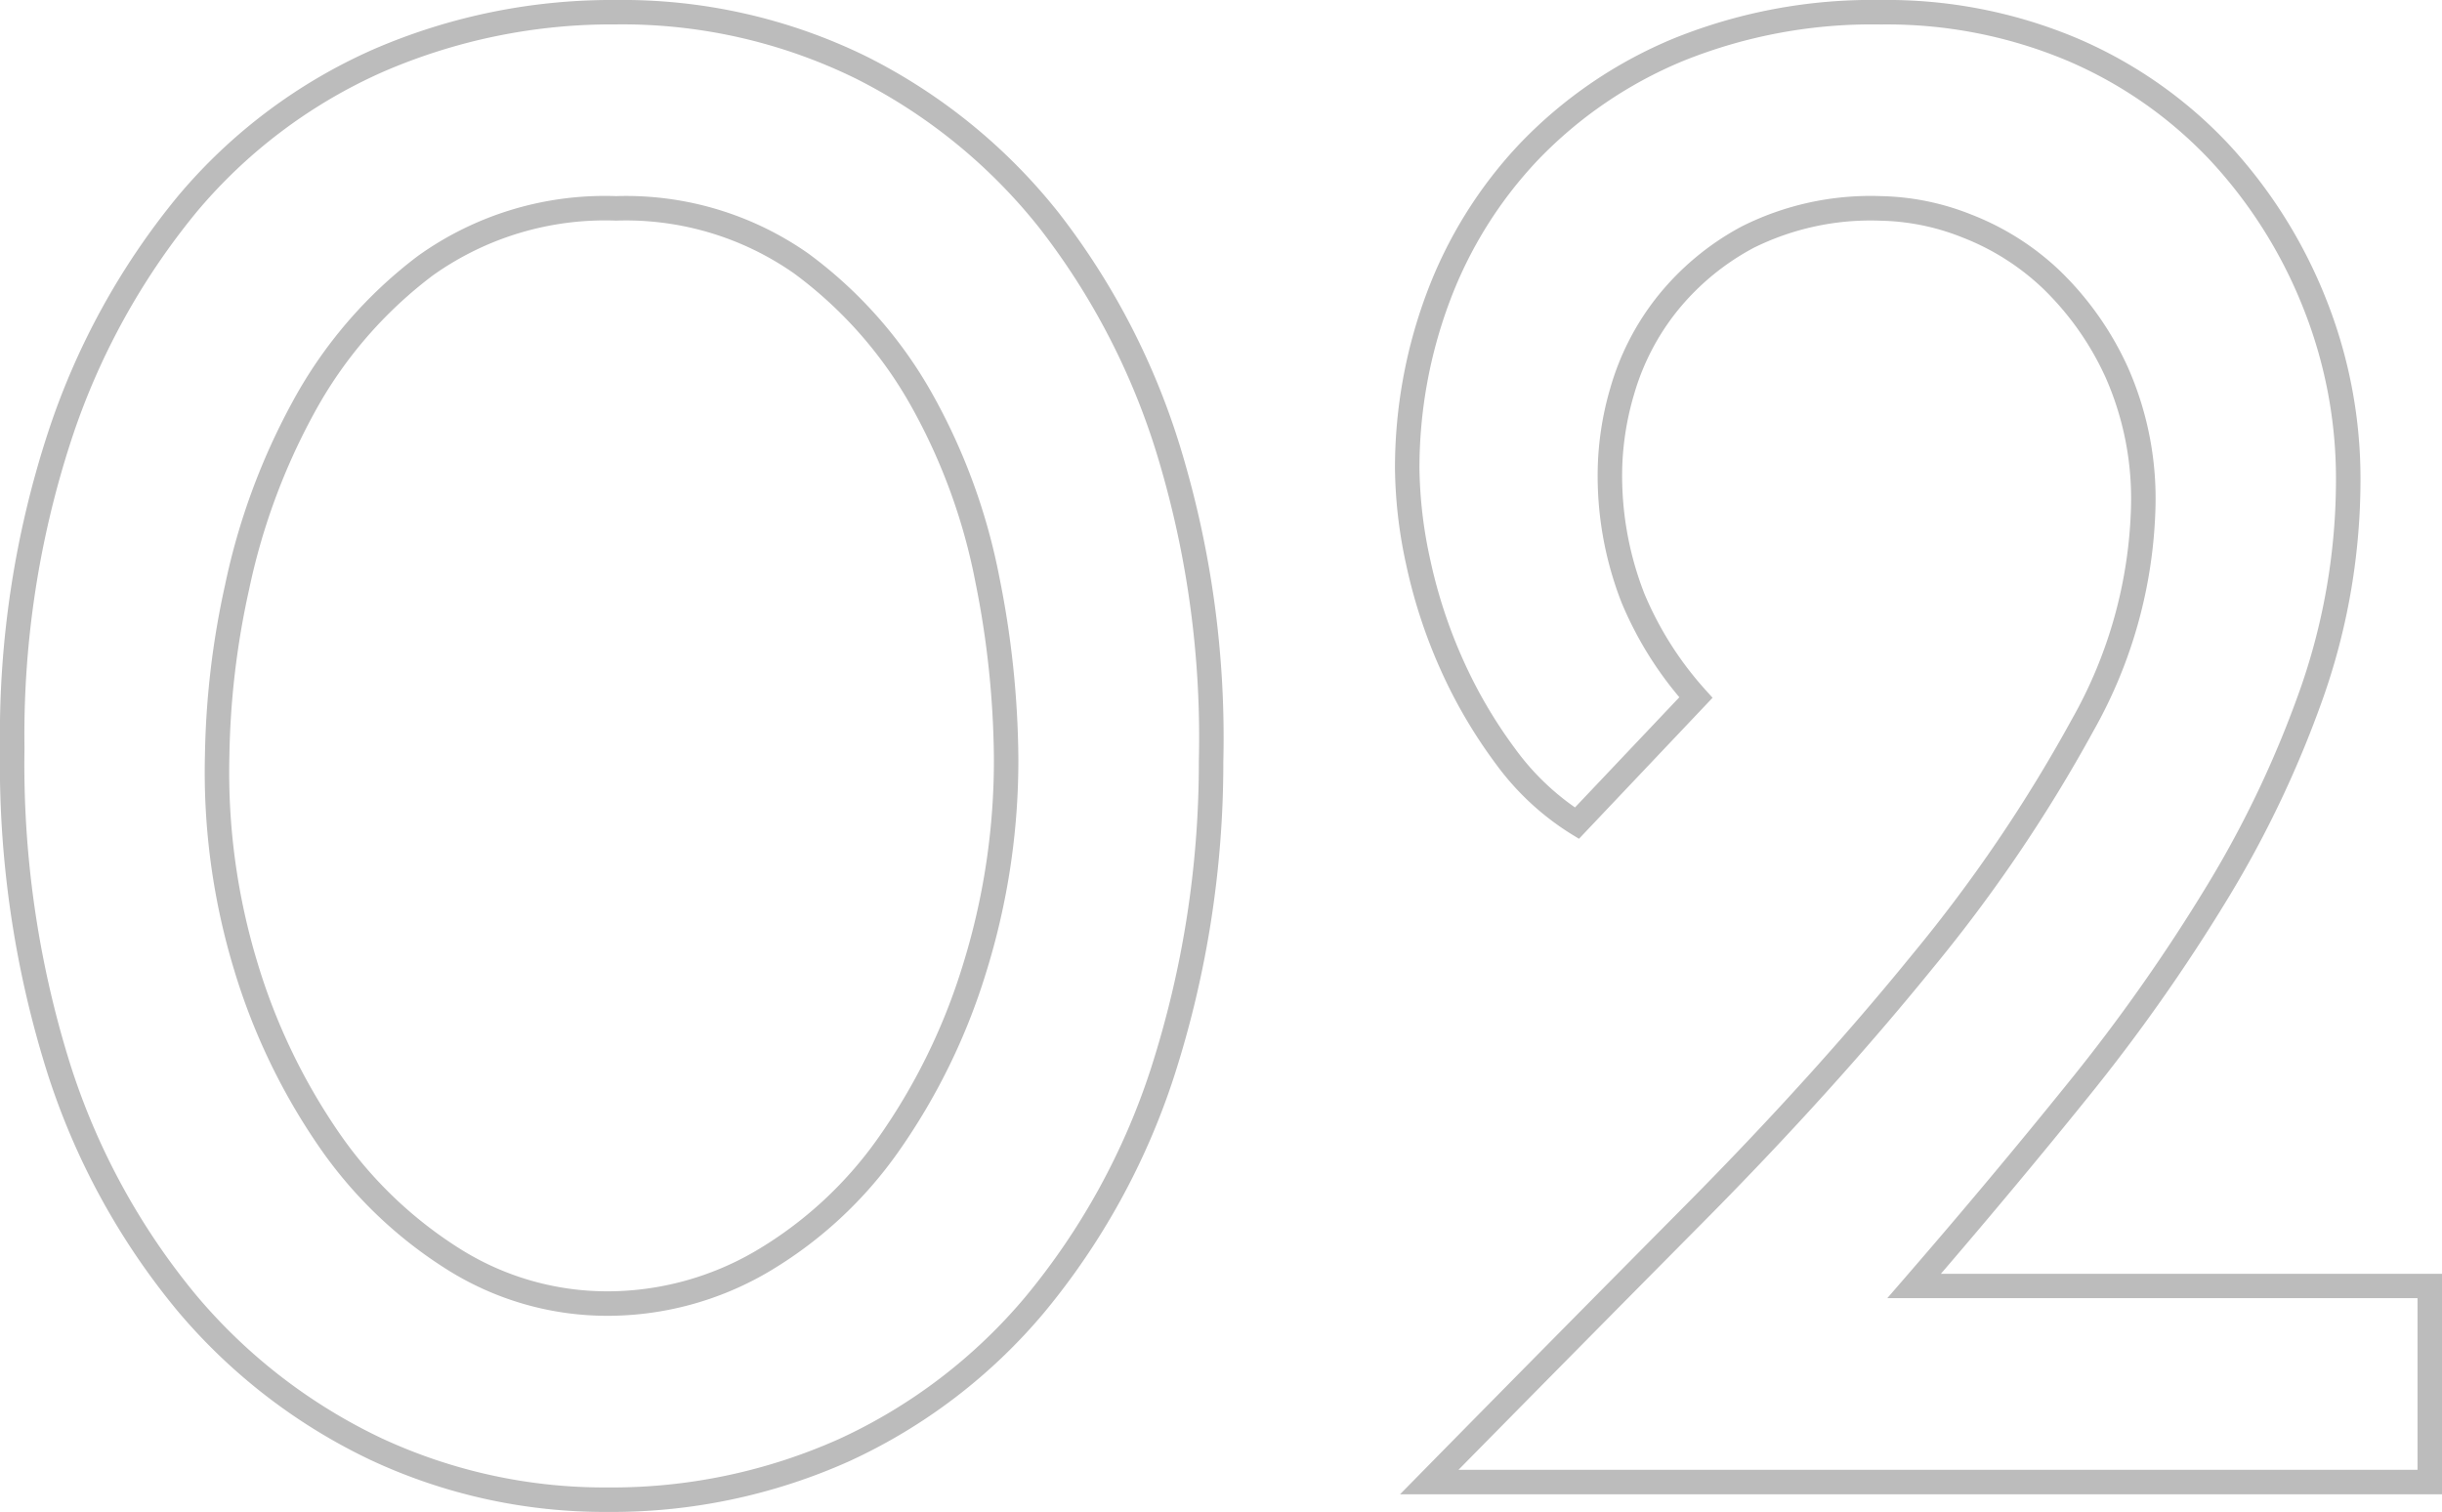 <svg xmlns="http://www.w3.org/2000/svg" width="99.73" height="61.75" viewBox="0 0 99.73 61.75">
  <path id="_02" data-name="02" d="M28.89-60.53a22.619,22.619,0,0,1,10.214,2.3,23.377,23.377,0,0,1,7.862,6.39A29.848,29.848,0,0,1,52-42.044,40.618,40.618,0,0,1,53.69-29.423,41.791,41.791,0,0,1,51.684-16.58a29.292,29.292,0,0,1-5.313,9.659A22.81,22.81,0,0,1,38.412-.85,23.705,23.705,0,0,1,28.53,1.22,22.56,22.56,0,0,1,18.868-.9a23.437,23.437,0,0,1-7.908-6.114,29.156,29.156,0,0,1-5.313-9.751A41.927,41.927,0,0,1,3.73-29.97a39.7,39.7,0,0,1,1.962-12.9A29.775,29.775,0,0,1,11-52.524a22.032,22.032,0,0,1,7.965-5.984A24.471,24.471,0,0,1,28.89-60.53ZM28.53.22A22.712,22.712,0,0,0,38-1.76a21.818,21.818,0,0,0,7.611-5.809A28.3,28.3,0,0,0,50.736-16.9,40.8,40.8,0,0,0,52.69-29.436a39.624,39.624,0,0,0-1.642-12.31,28.855,28.855,0,0,0-4.864-9.467,22.384,22.384,0,0,0-7.528-6.12,21.629,21.629,0,0,0-9.766-2.2,23.477,23.477,0,0,0-9.519,1.938,21.04,21.04,0,0,0-7.605,5.716,28.784,28.784,0,0,0-5.128,9.334A38.71,38.71,0,0,0,4.73-29.97,40.938,40.938,0,0,0,6.594-17.078a28.166,28.166,0,0,0,5.127,9.419A22.445,22.445,0,0,0,19.292-1.8,21.568,21.568,0,0,0,28.53.22ZM80.55-60.53a19.98,19.98,0,0,1,8.03,1.572,18.366,18.366,0,0,1,6.151,4.3A20.237,20.237,0,0,1,98.7-48.382a19.806,19.806,0,0,1,1.431,7.432,26.859,26.859,0,0,1-1.467,8.758,43.864,43.864,0,0,1-3.96,8.376,73.705,73.705,0,0,1-5.709,8.11c-1.906,2.363-3.922,4.779-6,7.2H103.46V.5H60.906l.837-.851c3.7-3.763,7.352-7.457,10.846-10.981s6.6-6.966,9.282-10.268a61.168,61.168,0,0,0,6.472-9.551A18.586,18.586,0,0,0,90.76-39.87,12.251,12.251,0,0,0,89.728-45.1a11.9,11.9,0,0,0-2.546-3.629,10,10,0,0,0-3.3-2.1,9.462,9.462,0,0,0-3.332-.687,10.751,10.751,0,0,0-5.2,1.108,10.112,10.112,0,0,0-3.218,2.7,9.781,9.781,0,0,0-1.672,3.3A11.67,11.67,0,0,0,69.98-41.4a13.224,13.224,0,0,0,.906,5.116,13.837,13.837,0,0,0,2.476,3.909l.309.343-5.456,5.759-.345-.211A11.03,11.03,0,0,1,64.8-29.357a20.36,20.36,0,0,1-2.261-3.875,21.458,21.458,0,0,1-1.382-4.239A19.128,19.128,0,0,1,60.7-41.4a20.375,20.375,0,0,1,1.292-7.15A18.09,18.09,0,0,1,65.832-54.7a18.469,18.469,0,0,1,6.242-4.256A21.6,21.6,0,0,1,80.55-60.53ZM102.46-7.51H80.805l.717-.827c2.325-2.683,4.577-5.373,6.694-8a72.7,72.7,0,0,0,5.631-8,42.863,42.863,0,0,0,3.87-8.184A25.861,25.861,0,0,0,99.13-40.95a18.811,18.811,0,0,0-1.359-7.058A19.241,19.241,0,0,0,94-53.974a17.372,17.372,0,0,0-5.819-4.068,18.989,18.989,0,0,0-7.63-1.488,20.615,20.615,0,0,0-8.084,1.49,17.476,17.476,0,0,0-5.908,4.024A17.1,17.1,0,0,0,62.928-48.2,19.378,19.378,0,0,0,61.7-41.4a18.138,18.138,0,0,0,.439,3.721,20.457,20.457,0,0,0,1.318,4.041,19.359,19.359,0,0,0,2.149,3.685,10.291,10.291,0,0,0,2.446,2.4l4.262-4.5a14.846,14.846,0,0,1-2.35-3.842,14.208,14.208,0,0,1-.984-5.5,12.648,12.648,0,0,1,.513-3.283,10.775,10.775,0,0,1,1.838-3.634,11.1,11.1,0,0,1,3.532-2.971A11.718,11.718,0,0,1,80.55-52.52a10.449,10.449,0,0,1,3.688.753,11,11,0,0,1,3.63,2.308,12.9,12.9,0,0,1,2.764,3.931A13.234,13.234,0,0,1,91.76-39.87a19.568,19.568,0,0,1-2.534,9.191,62.162,62.162,0,0,1-6.578,9.709c-2.7,3.327-5.843,6.807-9.348,10.342C70.071-7.371,66.708-3.968,63.294-.5H102.46ZM28.89-52.52a12.956,12.956,0,0,1,7.856,2.347,18.091,18.091,0,0,1,5.09,5.784,25,25,0,0,1,2.709,7.438,38.632,38.632,0,0,1,.774,7.341,29.067,29.067,0,0,1-1.329,8.837,25.873,25.873,0,0,1-3.581,7.3,17.14,17.14,0,0,1-5.331,4.911A12.981,12.981,0,0,1,28.53-6.79a12.276,12.276,0,0,1-6.517-1.874,17.934,17.934,0,0,1-5.231-5,25.841,25.841,0,0,1-3.489-7.25A27.739,27.739,0,0,1,12.1-29.7a34.536,34.536,0,0,1,.821-6.938,27.251,27.251,0,0,1,2.75-7.472A18.506,18.506,0,0,1,20.8-50.079,13.112,13.112,0,0,1,28.89-52.52ZM28.53-7.79a11.993,11.993,0,0,0,6.051-1.643A16.149,16.149,0,0,0,39.6-14.062a24.877,24.877,0,0,0,3.439-7.014A28.069,28.069,0,0,0,44.32-29.61a37.636,37.636,0,0,0-.756-7.149,24,24,0,0,0-2.6-7.142,17.1,17.1,0,0,0-4.81-5.466A11.981,11.981,0,0,0,28.89-51.52a12.14,12.14,0,0,0-7.484,2.239,17.513,17.513,0,0,0-4.857,5.645,26.251,26.251,0,0,0-2.65,7.2,33.537,33.537,0,0,0-.8,6.738v.01a26.745,26.745,0,0,0,1.148,8.482,24.846,24.846,0,0,0,3.351,6.97,16.941,16.941,0,0,0,4.939,4.723A11.291,11.291,0,0,0,28.53-7.79Z" transform="translate(-3.73 60.53)" fill="#bcbcbc"/>
</svg>
